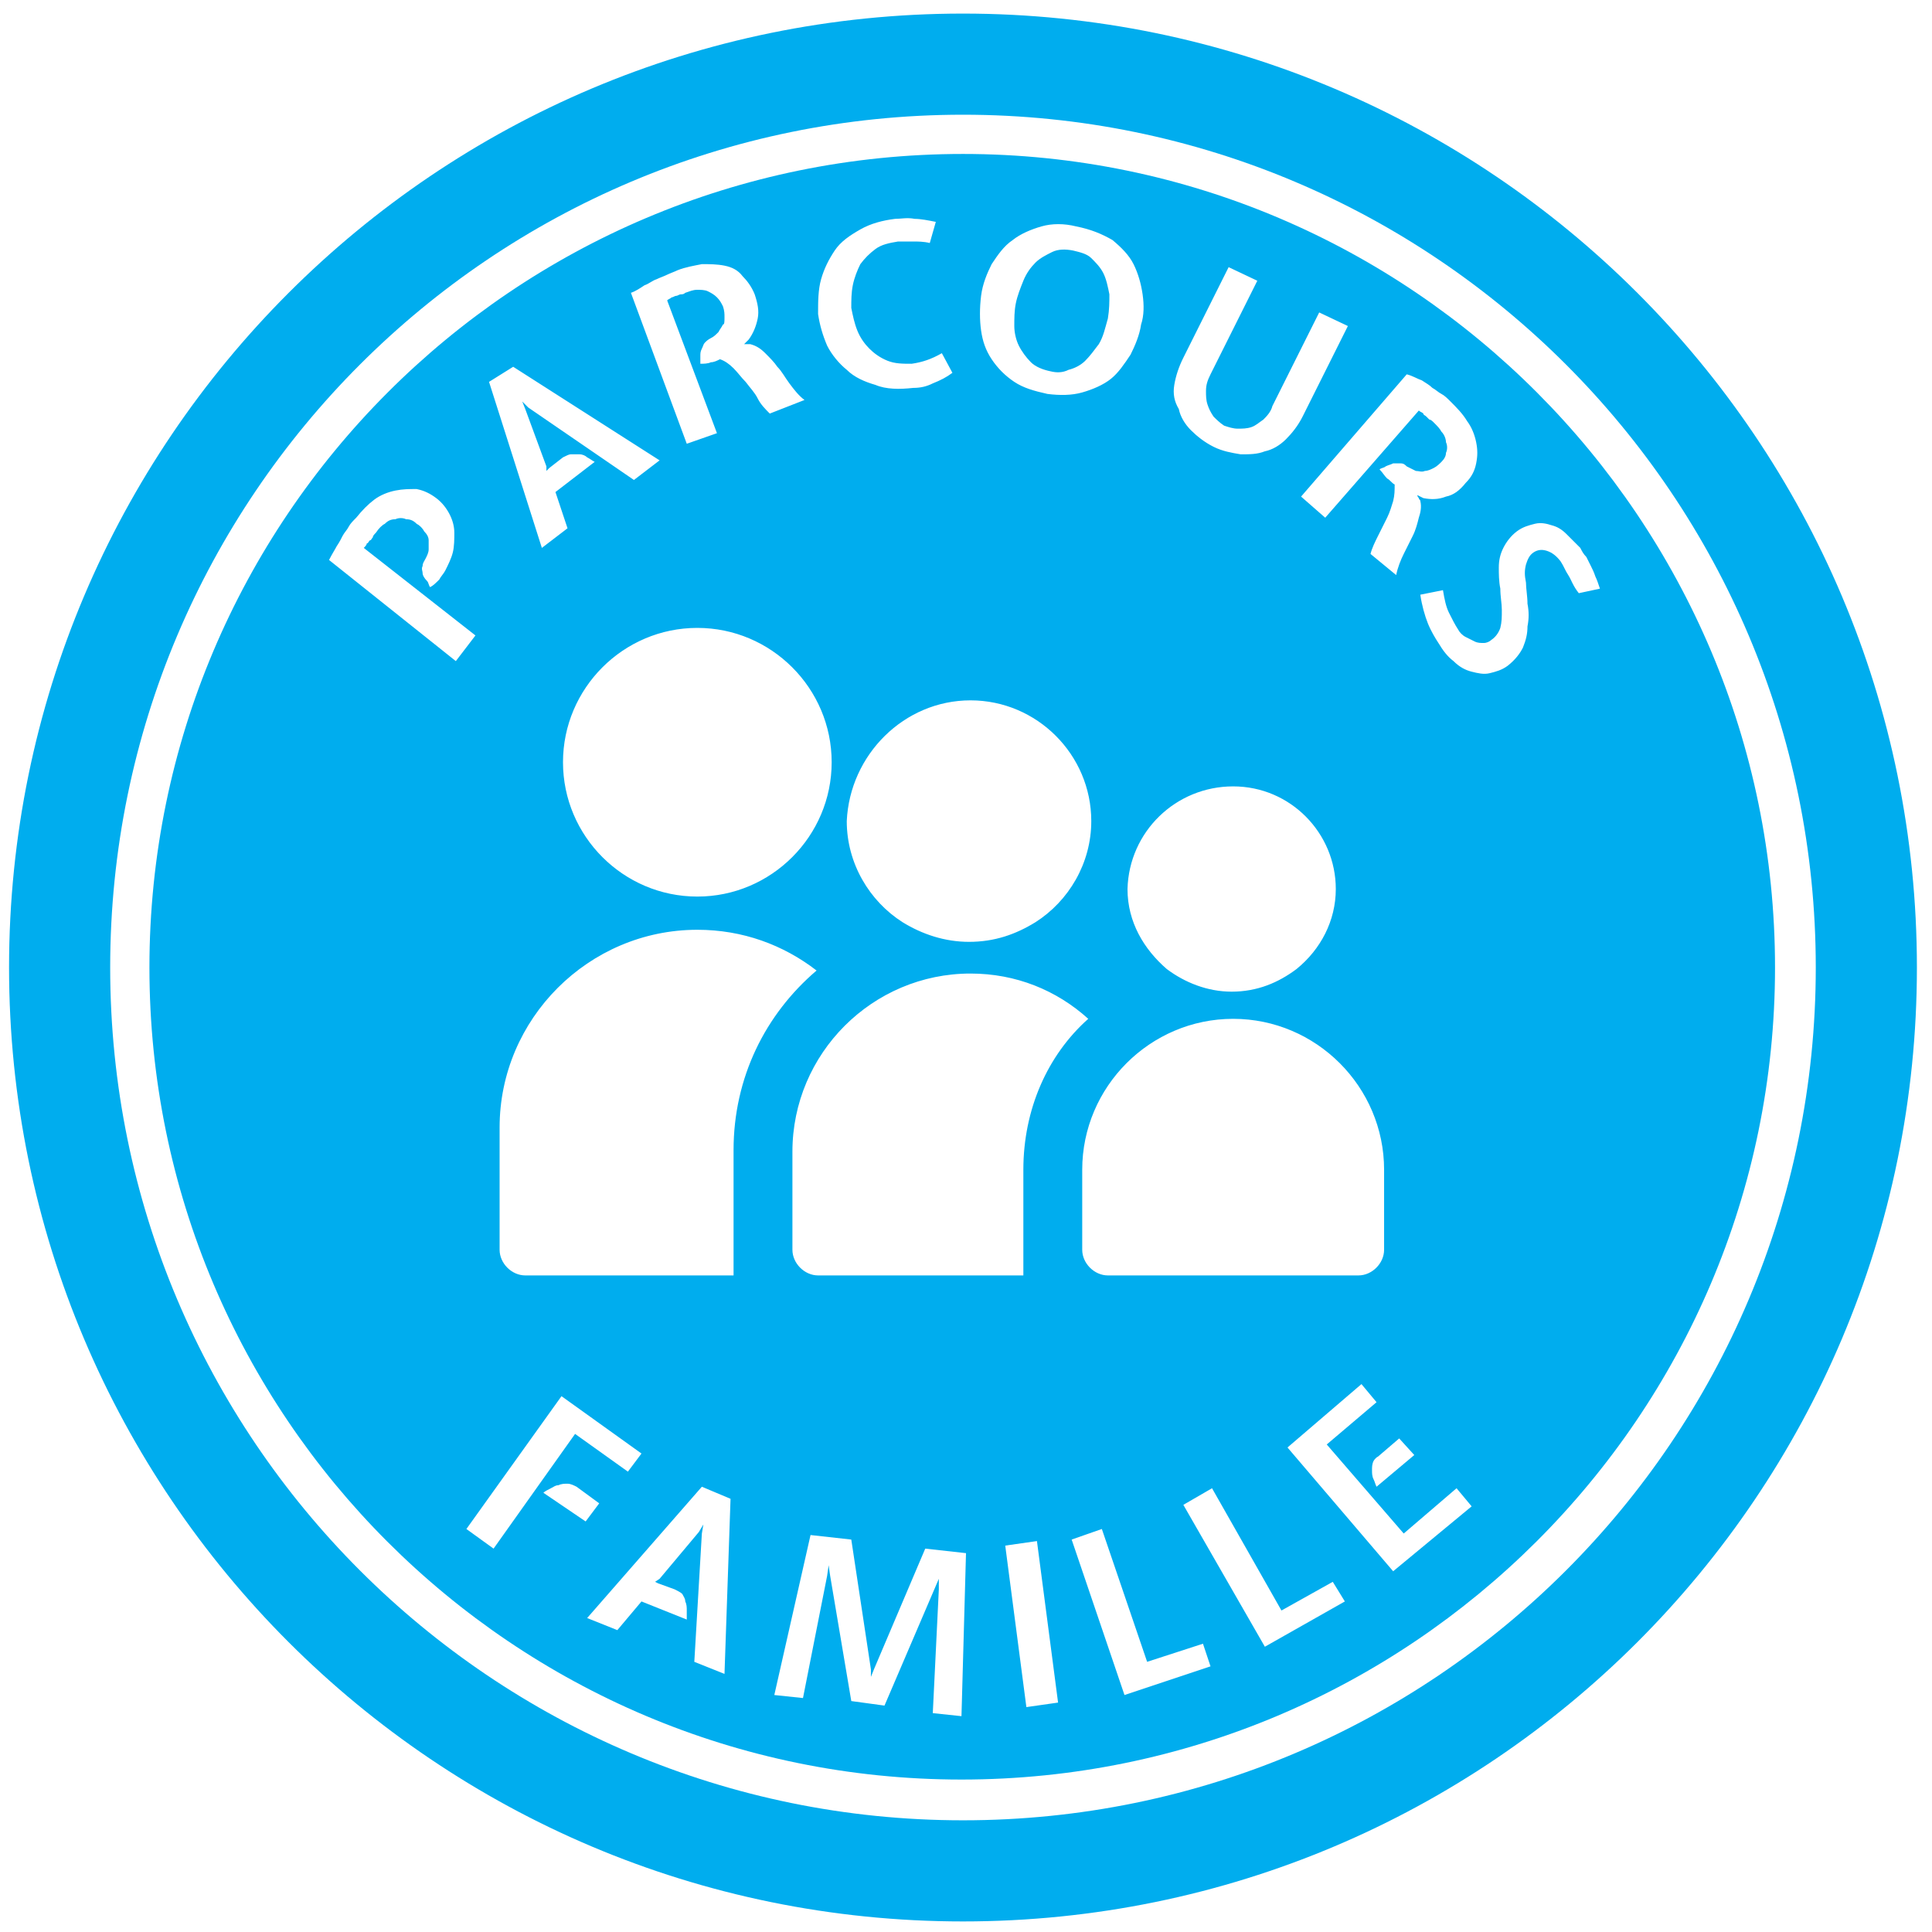 <?xml version="1.0" encoding="utf-8"?>
<!-- Generator: Adobe Illustrator 24.1.1, SVG Export Plug-In . SVG Version: 6.00 Build 0)  -->
<svg version="1.1" id="Calque_1" xmlns="http://www.w3.org/2000/svg" xmlns:xlink="http://www.w3.org/1999/xlink" x="0px" y="0px"
	 viewBox="0 0 128 128" style="enable-background:new 0 0 128 128;" xml:space="preserve">
<style type="text/css">
	.st0{fill:#00ADEE;}
</style>
<g>
	<path class="st0" d="M63.8,10.2C34,10.2,9.9,34.4,9.9,64.1c0,29.7,24.1,53.8,53.8,53.8c29.7,0,53.9-24.1,53.9-53.8
		C117.6,34.4,93.5,10.2,63.8,10.2z M94.2,25.2c0.3,0.2,0.5,0.3,0.7,0.5c0.2,0.1,0.4,0.3,0.6,0.4c0.2,0.1,0.4,0.3,0.6,0.5
		c0.4,0.4,0.8,0.8,1.1,1.3c0.3,0.4,0.5,0.9,0.6,1.4c0.1,0.5,0.1,0.9,0,1.4c-0.1,0.5-0.3,0.9-0.7,1.3c-0.4,0.5-0.8,0.8-1.3,0.9
		c-0.5,0.2-1,0.2-1.5,0.1l-0.4-0.2c0,0,0,0.1,0.1,0.2c0,0.1,0.1,0.1,0.1,0.2c0.1,0.4,0,0.8-0.1,1.1c-0.1,0.4-0.2,0.8-0.4,1.2
		c-0.2,0.4-0.4,0.8-0.6,1.2c-0.2,0.4-0.4,0.9-0.5,1.4l-1.7-1.4c0.1-0.4,0.3-0.8,0.5-1.2c0.2-0.4,0.4-0.8,0.6-1.2
		c0.2-0.4,0.3-0.8,0.4-1.1c0.1-0.4,0.1-0.7,0.1-1.1c-0.2-0.1-0.3-0.3-0.5-0.4c-0.2-0.2-0.3-0.4-0.5-0.6c0.1-0.1,0.3-0.1,0.4-0.2
		c0.2-0.1,0.3-0.1,0.5-0.2c0.2,0,0.3,0,0.5,0c0.2,0,0.3,0.1,0.4,0.2c0.2,0.1,0.4,0.2,0.6,0.3c0.2,0,0.4,0.1,0.6,0
		c0.2,0,0.4-0.1,0.6-0.2c0.2-0.1,0.4-0.3,0.5-0.4c0.2-0.2,0.3-0.4,0.3-0.6c0.1-0.2,0.1-0.5,0-0.7c0-0.2-0.1-0.5-0.3-0.7
		c-0.1-0.2-0.3-0.4-0.5-0.6c-0.1-0.1-0.2-0.2-0.3-0.2c-0.1-0.1-0.1-0.1-0.2-0.2c-0.1-0.1-0.2-0.1-0.2-0.2c-0.1-0.1-0.2-0.1-0.3-0.2
		l-6.2,7.1l-1.6-1.4l7-8.1C93.6,24.9,93.9,25.1,94.2,25.2z M71.7,77.5c0-5.5,4.5-10,10-10c5.5,0,10,4.5,10,10v5.3
		c0,0.9-0.8,1.7-1.7,1.7H73.4c-0.9,0-1.7-0.8-1.7-1.7V77.5z M67.8,77.5v7H54.2c-0.9,0-1.7-0.8-1.7-1.7v-6.5
		c0-6.5,5.3-11.8,11.8-11.8c3,0,5.7,1.1,7.8,3C69.4,69.9,67.8,73.5,67.8,77.5z M91.3,96.5l1.4-1.2l1,1.1l-2.5,2.1
		c-0.1-0.2-0.1-0.3-0.2-0.5c-0.1-0.2-0.1-0.4-0.1-0.6c0-0.2,0-0.4,0.1-0.6C91,96.8,91.1,96.6,91.3,96.5z M77.8,25.5
		c0.1-0.6,0.3-1.2,0.6-1.8l3-6l1.9,0.9l-3.1,6.2c-0.2,0.4-0.3,0.7-0.3,1.1c0,0.3,0,0.6,0.1,0.9c0.1,0.3,0.2,0.5,0.4,0.8
		c0.2,0.2,0.4,0.4,0.7,0.6c0.3,0.1,0.6,0.2,0.9,0.2c0.3,0,0.6,0,0.9-0.1c0.3-0.1,0.5-0.3,0.8-0.5c0.2-0.2,0.5-0.5,0.6-0.9l3.1-6.2
		l1.9,0.9l-3,6c-0.3,0.6-0.7,1.1-1.1,1.5c-0.4,0.4-0.9,0.7-1.4,0.8c-0.5,0.2-1,0.2-1.6,0.2c-0.6-0.1-1.2-0.2-1.8-0.5
		c-0.6-0.3-1.1-0.7-1.5-1.1c-0.4-0.4-0.7-0.9-0.8-1.4C77.8,26.6,77.7,26.1,77.8,25.5z M81.7,52.1c3.8,0,6.8,3.1,6.8,6.8
		c0,2.1-1,4-2.6,5.3c-1.2,0.9-2.6,1.5-4.3,1.5c-1.6,0-3.1-0.6-4.3-1.5c-1.5-1.3-2.6-3.1-2.6-5.3C74.8,55.1,77.9,52.1,81.7,52.1z
		 M65,19.6c0.1-0.8,0.4-1.5,0.7-2.1c0.4-0.6,0.8-1.2,1.4-1.6c0.5-0.4,1.2-0.7,1.9-0.9c0.7-0.2,1.5-0.2,2.3,0c1,0.2,1.7,0.5,2.4,0.9
		c0.6,0.5,1.1,1,1.4,1.6c0.3,0.6,0.5,1.3,0.6,2s0.1,1.4-0.1,2c-0.1,0.7-0.4,1.4-0.7,2c-0.4,0.6-0.8,1.2-1.3,1.6
		c-0.5,0.4-1.2,0.7-1.9,0.9c-0.7,0.2-1.5,0.2-2.3,0.1c-0.9-0.2-1.6-0.4-2.2-0.8c-0.6-0.4-1.1-0.9-1.5-1.5c-0.4-0.6-0.6-1.2-0.7-1.9
		C64.9,21.2,64.9,20.4,65,19.6z M64.3,46.4c4.4,0,8,3.6,8,8c0,2.8-1.5,5.3-3.7,6.7c-1.3,0.8-2.7,1.3-4.4,1.3c-1.6,0-3.1-0.5-4.4-1.3
		c-2.2-1.4-3.7-3.9-3.7-6.7C56.3,50,59.9,46.4,64.3,46.4z M54.4,18.5c0.2-0.7,0.5-1.3,0.9-1.9c0.4-0.6,1-1,1.7-1.4
		c0.7-0.4,1.5-0.6,2.3-0.7c0.4,0,0.8-0.1,1.3,0c0.4,0,0.9,0.1,1.4,0.2l-0.4,1.4c-0.4-0.1-0.8-0.1-1.1-0.1c-0.3,0-0.6,0-1,0
		c-0.6,0.1-1.1,0.2-1.5,0.5c-0.4,0.3-0.7,0.6-1,1c-0.2,0.4-0.4,0.9-0.5,1.4c-0.1,0.5-0.1,1-0.1,1.5c0.1,0.5,0.2,1,0.4,1.5
		c0.2,0.5,0.5,0.9,0.8,1.2c0.3,0.3,0.7,0.6,1.2,0.8c0.5,0.2,1,0.2,1.6,0.2c0.7-0.1,1.3-0.3,2-0.7l0.7,1.3c-0.4,0.3-0.8,0.5-1.3,0.7
		c-0.4,0.2-0.8,0.3-1.3,0.3c-0.9,0.1-1.8,0.1-2.5-0.2c-0.7-0.2-1.4-0.5-1.9-1c-0.5-0.4-1-1-1.3-1.6c-0.3-0.7-0.5-1.4-0.6-2.1
		C54.2,20,54.2,19.2,54.4,18.5z M55.1,50.5c0,4.9-4,8.9-8.9,8.9c-4.9,0-8.9-4-8.9-8.9c0-4.9,4-8.9,8.9-8.9
		C51.1,41.6,55.1,45.6,55.1,50.5z M42.7,18.9c0.3-0.1,0.5-0.3,0.8-0.4c0.2-0.1,0.5-0.2,0.7-0.3c0.2-0.1,0.5-0.2,0.7-0.3
		c0.5-0.2,1.1-0.3,1.6-0.4c0.5,0,1,0,1.5,0.1c0.5,0.1,0.9,0.3,1.2,0.7c0.3,0.3,0.6,0.7,0.8,1.2c0.2,0.6,0.3,1.1,0.2,1.6
		c-0.1,0.5-0.3,1-0.6,1.4l-0.3,0.3c0,0,0.1,0,0.2,0c0.1,0,0.1,0,0.2,0c0.4,0.1,0.7,0.3,1,0.6c0.3,0.3,0.6,0.6,0.8,0.9
		c0.3,0.3,0.5,0.7,0.8,1.1c0.3,0.4,0.6,0.8,1,1.1L51,27.4c-0.3-0.3-0.6-0.6-0.8-1c-0.2-0.4-0.5-0.7-0.8-1.1
		c-0.3-0.3-0.5-0.6-0.8-0.9c-0.3-0.3-0.6-0.5-0.9-0.6c-0.2,0.1-0.4,0.2-0.6,0.2c-0.2,0.1-0.5,0.1-0.7,0.1c0-0.1,0-0.3,0-0.5
		c0-0.2,0-0.3,0.1-0.5c0.1-0.2,0.1-0.3,0.2-0.4c0.1-0.1,0.2-0.2,0.4-0.3c0.2-0.1,0.3-0.2,0.5-0.4c0.1-0.2,0.2-0.3,0.3-0.5
		C48,21.5,48,21.3,48,21c0-0.2,0-0.4-0.1-0.7c-0.1-0.2-0.2-0.4-0.4-0.6c-0.2-0.2-0.4-0.3-0.6-0.4c-0.2-0.1-0.5-0.1-0.7-0.1
		c-0.3,0-0.5,0.1-0.8,0.2c-0.1,0.1-0.2,0.1-0.3,0.1c-0.1,0-0.2,0.1-0.3,0.1c-0.1,0-0.2,0.1-0.3,0.1c-0.1,0.1-0.2,0.1-0.3,0.2
		l3.3,8.8l-2,0.7l-3.7-10C42.1,19.3,42.4,19.1,42.7,18.9z M34,24.3l9.7,6.2l-1.7,1.3l-7-4.8l-0.4-0.4l0.2,0.5l1.4,3.8l0,0.3l0.2-0.2
		l0.9-0.7c0.2-0.1,0.4-0.2,0.5-0.2c0.2,0,0.4,0,0.6,0c0.2,0,0.4,0.1,0.5,0.2c0.2,0.1,0.3,0.2,0.5,0.3l-2.6,2l0.8,2.4l-1.7,1.3
		l-3.5-11L34,24.3z M21.8,37.1c0.2-0.4,0.4-0.7,0.5-0.9c0.2-0.3,0.3-0.5,0.4-0.7c0.1-0.2,0.3-0.4,0.4-0.6c0.1-0.2,0.3-0.4,0.5-0.6
		c0.4-0.5,0.8-0.9,1.2-1.2c0.4-0.3,0.9-0.5,1.4-0.6c0.5-0.1,0.9-0.1,1.4-0.1c0.5,0.1,0.9,0.3,1.3,0.6c0.4,0.3,0.7,0.7,0.9,1.1
		c0.2,0.4,0.3,0.8,0.3,1.2c0,0.4,0,0.9-0.1,1.3c-0.1,0.4-0.3,0.8-0.5,1.2c-0.1,0.2-0.3,0.4-0.4,0.6c-0.2,0.2-0.4,0.4-0.6,0.5
		c-0.1-0.1-0.1-0.3-0.2-0.4C28.1,38.3,28,38.1,28,38c0-0.2-0.1-0.3,0-0.5c0-0.2,0.1-0.3,0.2-0.5c0.1-0.2,0.2-0.4,0.2-0.6
		c0-0.2,0-0.4,0-0.6c0-0.2-0.1-0.4-0.3-0.6c-0.1-0.2-0.3-0.4-0.5-0.5c-0.2-0.2-0.4-0.3-0.7-0.3c-0.2-0.1-0.5-0.1-0.7,0
		c-0.3,0-0.5,0.1-0.7,0.3c-0.2,0.1-0.4,0.3-0.6,0.6c-0.1,0.1-0.2,0.2-0.2,0.3c-0.1,0.1-0.1,0.2-0.2,0.2c-0.1,0.1-0.1,0.2-0.2,0.2
		c0,0.1-0.1,0.2-0.2,0.3l7.4,5.8l-1.3,1.7L21.8,37.1z M30.9,101.3l6.3-8.8l5.3,3.8l-0.9,1.2L38.1,95l-5.4,7.6L30.9,101.3z M36,98.9
		c0.1-0.1,0.3-0.2,0.5-0.3c0.2-0.1,0.3-0.2,0.5-0.2c0.2-0.1,0.4-0.1,0.6-0.1c0.2,0,0.4,0.1,0.6,0.2l1.5,1.1l-0.9,1.2L36,98.9z
		 M48,110.9l-2-0.8l0.5-8.5l0.1-0.6l-0.3,0.5l-2.6,3.1l-0.3,0.2l0.2,0.1l1.1,0.4c0.2,0.1,0.4,0.2,0.5,0.3c0.1,0.2,0.2,0.3,0.2,0.5
		c0.1,0.2,0.1,0.4,0.1,0.6c0,0.2,0,0.4,0,0.6l-3-1.2l-1.6,1.9l-2-0.8l7.6-8.7l1.9,0.8L48,110.9z M48.6,84.5H34.8
		c-0.9,0-1.7-0.8-1.7-1.7v-8.1c0-7.2,5.9-13.1,13.1-13.1c3,0,5.7,1,7.9,2.7c-3.4,2.9-5.5,7.1-5.5,11.9V84.5z M63.7,113.7l-1.9-0.2
		l0.4-8.2l0-0.7l-0.3,0.7l-3.3,7.7l-2.2-0.3l-1.4-8.3l-0.1-0.7l-0.1,0.7l-1.6,8.1l-1.9-0.2l2.4-10.6l2.7,0.3l1.3,8.6l0,0.5l0.2-0.5
		l3.4-8l2.7,0.3L63.7,113.7z M68,113.1l-1.4-10.7l2.1-0.3l1.4,10.7L68,113.1z M74.5,112.3L71,102l2-0.7l3,8.8l3.7-1.2l0.5,1.5
		L74.5,112.3z M83.8,109.1l-5.4-9.4l1.9-1.1l4.6,8.1l3.4-1.9l0.8,1.3L83.8,109.1z M92.3,104.1l-7-8.2l4.9-4.2l1,1.2l-3.3,2.8
		l5.1,5.9l3.5-3l1,1.2L92.3,104.1z M103.9,38.1c-0.2-0.3-0.3-0.6-0.5-0.9c-0.3-0.4-0.6-0.6-0.9-0.7c-0.3-0.1-0.6-0.1-0.9,0.1
		c-0.3,0.2-0.4,0.5-0.5,0.8c-0.1,0.4-0.1,0.7,0,1.2c0,0.4,0.1,0.9,0.1,1.4c0.1,0.5,0.1,1,0,1.5c0,0.5-0.1,0.9-0.3,1.4
		c-0.2,0.4-0.5,0.8-1,1.2c-0.4,0.3-0.8,0.4-1.2,0.5c-0.4,0.1-0.8,0-1.2-0.1c-0.4-0.1-0.8-0.3-1.2-0.7c-0.4-0.3-0.7-0.7-1-1.2
		c-0.2-0.3-0.5-0.8-0.7-1.3c-0.2-0.5-0.4-1.2-0.5-1.9l1.5-0.3c0.1,0.6,0.2,1.1,0.4,1.5c0.2,0.4,0.4,0.8,0.6,1.1
		c0.1,0.2,0.3,0.4,0.5,0.5c0.2,0.1,0.4,0.2,0.6,0.3c0.2,0.1,0.4,0.1,0.6,0.1c0.2,0,0.4-0.1,0.5-0.2c0.3-0.2,0.5-0.5,0.6-0.8
		c0.1-0.4,0.1-0.7,0.1-1.2c0-0.4-0.1-0.9-0.1-1.4c-0.1-0.5-0.1-1-0.1-1.4c0-0.5,0.1-0.9,0.3-1.3c0.2-0.4,0.5-0.8,0.9-1.1
		c0.4-0.3,0.8-0.4,1.2-0.5c0.4-0.1,0.8,0,1.1,0.1c0.4,0.1,0.7,0.3,1,0.6c0.3,0.3,0.6,0.6,0.9,0.9c0.1,0.2,0.2,0.4,0.4,0.6
		c0.1,0.2,0.2,0.4,0.3,0.6c0.1,0.2,0.2,0.4,0.3,0.7c0.1,0.2,0.2,0.5,0.3,0.8l-1.4,0.3C104.2,38.8,104.1,38.4,103.9,38.1z"/>
	<path class="st0" d="M63.8,0.9C28.9,0.9,0.6,29.2,0.6,64.1c0,34.9,28.3,63.2,63.2,63.2c34.9,0,63.2-28.3,63.2-63.2
		C127,29.2,98.7,0.9,63.8,0.9z M63.8,120.6c-31.2,0-56.5-25.3-56.5-56.5c0-31.2,25.3-56.5,56.5-56.5c31.2,0,56.5,25.3,56.5,56.5
		C120.3,95.3,95,120.6,63.8,120.6z"/>
	<path class="st0" d="M67.5,22.9c0.2,0.4,0.5,0.8,0.8,1.1c0.3,0.3,0.8,0.5,1.3,0.6c0.4,0.1,0.8,0.1,1.2-0.1c0.4-0.1,0.8-0.3,1.1-0.6
		c0.3-0.3,0.6-0.7,0.9-1.1c0.3-0.5,0.4-1,0.6-1.7c0.1-0.6,0.1-1.1,0.1-1.6c-0.1-0.5-0.2-1-0.4-1.4c-0.2-0.4-0.5-0.7-0.8-1
		c-0.3-0.3-0.8-0.4-1.2-0.5c-0.5-0.1-1-0.1-1.4,0.1c-0.4,0.2-0.8,0.4-1.1,0.7c-0.3,0.3-0.6,0.7-0.8,1.2c-0.2,0.5-0.4,1-0.5,1.5
		c-0.1,0.5-0.1,1-0.1,1.5C67.2,22,67.3,22.5,67.5,22.9z"/>
</g>
</svg>
